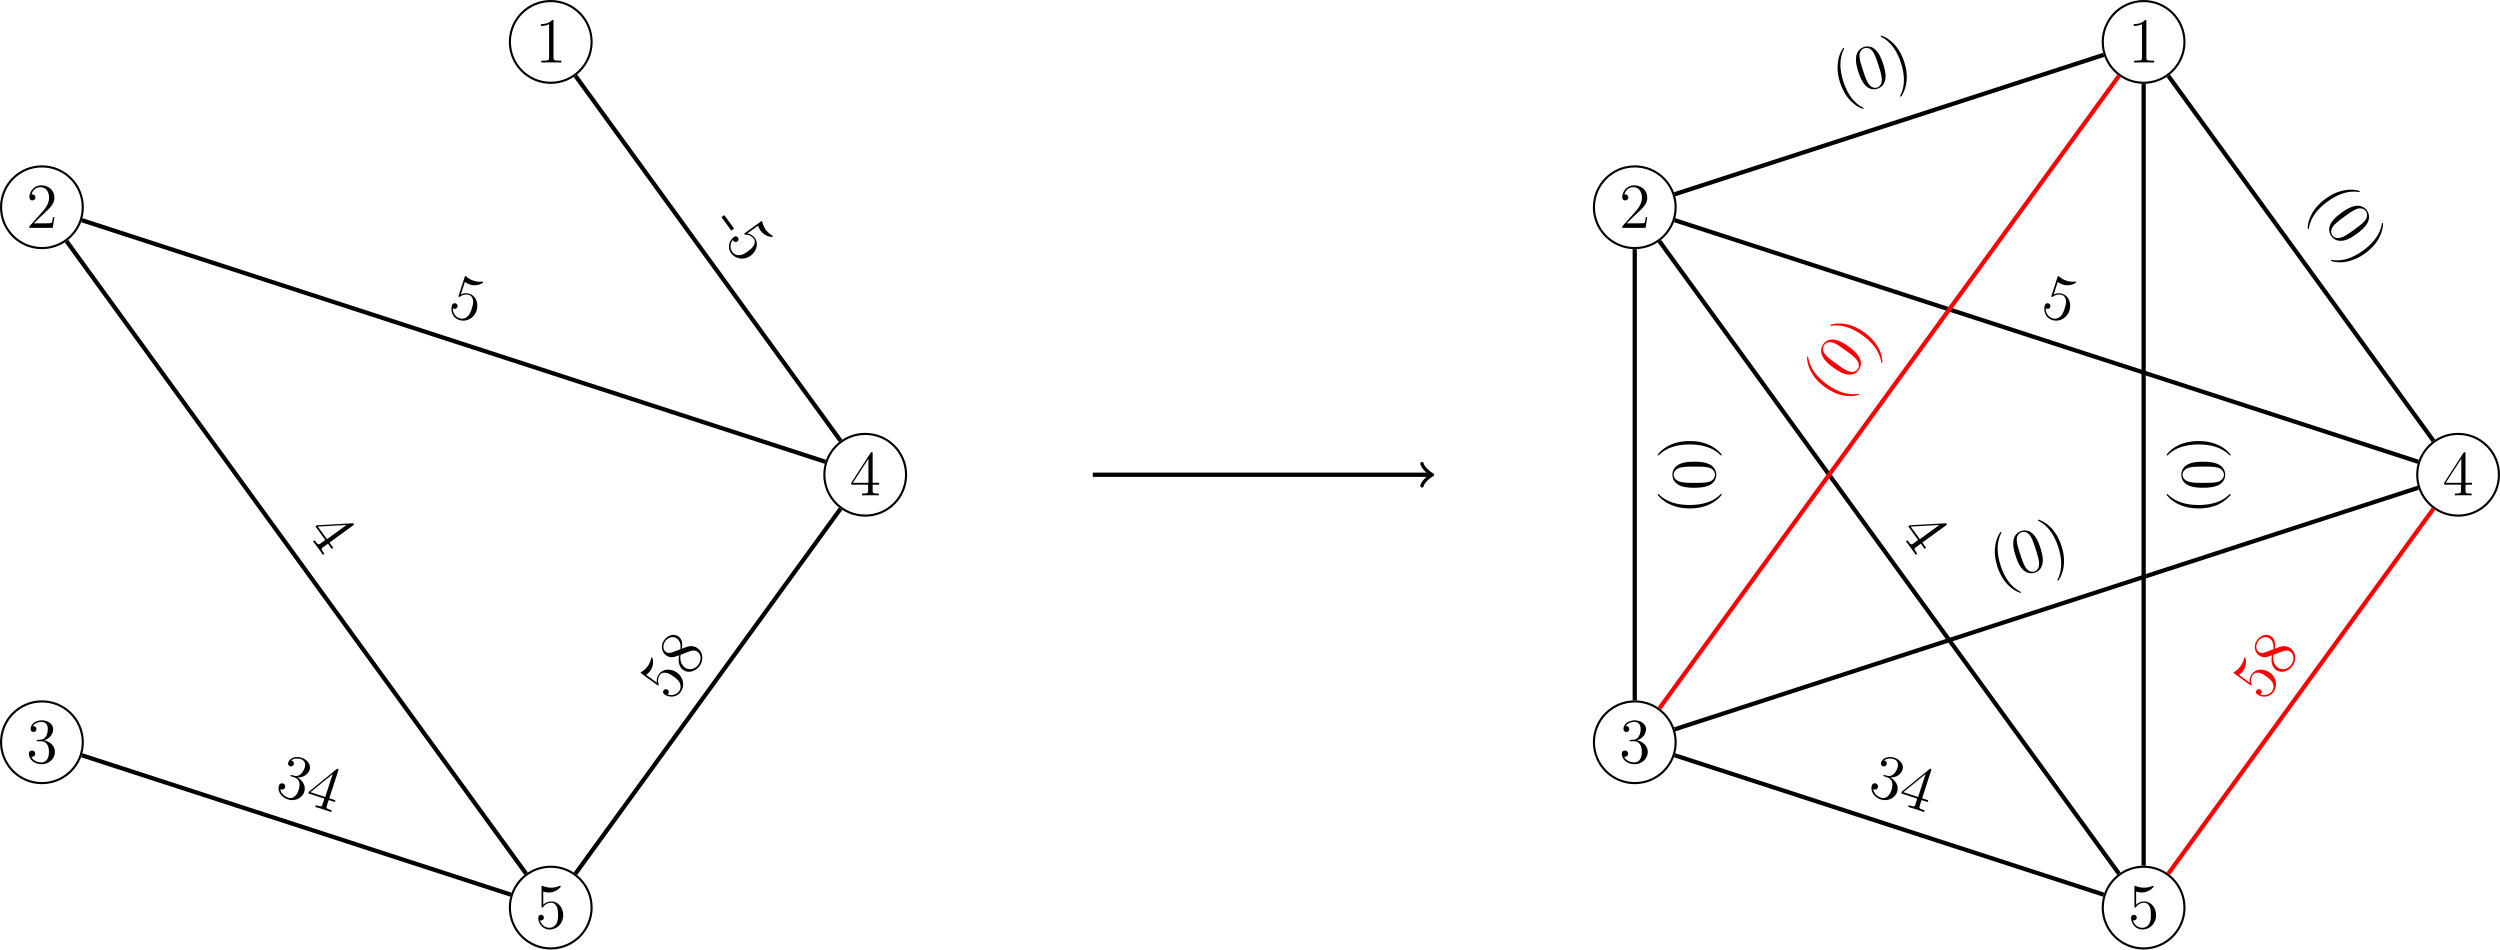 <?xml version='1.0' encoding='UTF-8'?>
<!-- This file was generated by dvisvgm 3.4.3 -->
<svg version='1.1' xmlns='http://www.w3.org/2000/svg' xmlns:xlink='http://www.w3.org/1999/xlink' width='467.148pt' height='177.426pt' viewBox='-66.332 -66.332 467.148 177.426'>
<defs>
<path id='g0-40' d='M3.885 2.905C3.885 2.869 3.885 2.845 3.682 2.642C2.487 1.435 1.817-.538 1.817-2.977C1.817-5.296 2.379-7.293 3.766-8.703C3.885-8.811 3.885-8.835 3.885-8.871C3.885-8.942 3.826-8.966 3.778-8.966C3.622-8.966 2.642-8.106 2.056-6.934C1.447-5.727 1.172-4.447 1.172-2.977C1.172-1.913 1.339-.49 1.961 .789C2.666 2.224 3.646 3.001 3.778 3.001C3.826 3.001 3.885 2.977 3.885 2.905Z'/>
<path id='g0-41' d='M3.371-2.977C3.371-3.885 3.252-5.368 2.582-6.755C1.877-8.189 .897-8.966 .765-8.966C.717-8.966 .658-8.942 .658-8.871C.658-8.835 .658-8.811 .861-8.608C2.056-7.4 2.726-5.428 2.726-2.989C2.726-.669 2.164 1.327 .777 2.738C.658 2.845 .658 2.869 .658 2.905C.658 2.977 .717 3.001 .765 3.001C.921 3.001 1.901 2.14 2.487 .968C3.096-.251 3.371-1.542 3.371-2.977Z'/>
<path id='g0-45' d='M3.24-2.26V-2.905H.132V-2.26H3.24Z'/>
<path id='g0-48' d='M5.356-3.826C5.356-4.818 5.296-5.786 4.866-6.695C4.376-7.687 3.515-7.95 2.929-7.95C2.236-7.95 1.387-7.603 .944-6.611C.61-5.858 .49-5.117 .49-3.826C.49-2.666 .574-1.793 1.004-.944C1.47-.036 2.295 .251 2.917 .251C3.957 .251 4.555-.371 4.902-1.064C5.332-1.961 5.356-3.132 5.356-3.826ZM2.917 .012C2.534 .012 1.757-.203 1.53-1.506C1.399-2.224 1.399-3.132 1.399-3.969C1.399-4.949 1.399-5.834 1.59-6.539C1.793-7.34 2.403-7.711 2.917-7.711C3.371-7.711 4.065-7.436 4.292-6.408C4.447-5.727 4.447-4.782 4.447-3.969C4.447-3.168 4.447-2.26 4.316-1.53C4.089-.215 3.335 .012 2.917 .012Z'/>
<path id='g0-49' d='M3.443-7.663C3.443-7.938 3.443-7.95 3.204-7.95C2.917-7.627 2.319-7.185 1.088-7.185V-6.838C1.363-6.838 1.961-6.838 2.618-7.149V-.921C2.618-.49 2.582-.347 1.53-.347H1.16V0C1.482-.024 2.642-.024 3.037-.024S4.579-.024 4.902 0V-.347H4.531C3.479-.347 3.443-.49 3.443-.921V-7.663Z'/>
<path id='g0-50' d='M5.26-2.008H4.997C4.961-1.805 4.866-1.148 4.746-.956C4.663-.849 3.981-.849 3.622-.849H1.411C1.733-1.124 2.463-1.889 2.774-2.176C4.591-3.85 5.26-4.471 5.26-5.655C5.26-7.03 4.172-7.95 2.786-7.95S.586-6.767 .586-5.738C.586-5.129 1.112-5.129 1.148-5.129C1.399-5.129 1.71-5.308 1.71-5.691C1.71-6.025 1.482-6.253 1.148-6.253C1.04-6.253 1.016-6.253 .98-6.241C1.207-7.054 1.853-7.603 2.63-7.603C3.646-7.603 4.268-6.755 4.268-5.655C4.268-4.639 3.682-3.754 3.001-2.989L.586-.287V0H4.949L5.26-2.008Z'/>
<path id='g0-51' d='M2.2-4.292C1.997-4.28 1.949-4.268 1.949-4.16C1.949-4.041 2.008-4.041 2.224-4.041H2.774C3.79-4.041 4.244-3.204 4.244-2.056C4.244-.49 3.431-.072 2.845-.072C2.271-.072 1.291-.347 .944-1.136C1.327-1.076 1.674-1.291 1.674-1.722C1.674-2.068 1.423-2.307 1.088-2.307C.801-2.307 .49-2.14 .49-1.686C.49-.622 1.554 .251 2.881 .251C4.304 .251 5.356-.837 5.356-2.044C5.356-3.144 4.471-4.005 3.324-4.208C4.364-4.507 5.033-5.38 5.033-6.312C5.033-7.257 4.053-7.95 2.893-7.95C1.698-7.95 .813-7.221 .813-6.348C.813-5.87 1.184-5.774 1.363-5.774C1.614-5.774 1.901-5.954 1.901-6.312C1.901-6.695 1.614-6.862 1.351-6.862C1.279-6.862 1.255-6.862 1.219-6.85C1.674-7.663 2.798-7.663 2.857-7.663C3.252-7.663 4.029-7.484 4.029-6.312C4.029-6.085 3.993-5.416 3.646-4.902C3.288-4.376 2.881-4.34 2.558-4.328L2.2-4.292Z'/>
<path id='g0-52' d='M4.316-7.783C4.316-8.01 4.316-8.07 4.148-8.07C4.053-8.07 4.017-8.07 3.921-7.926L.323-2.343V-1.997H3.467V-.909C3.467-.466 3.443-.347 2.57-.347H2.331V0C2.606-.024 3.551-.024 3.885-.024S5.177-.024 5.452 0V-.347H5.212C4.352-.347 4.316-.466 4.316-.909V-1.997H5.523V-2.343H4.316V-7.783ZM3.527-6.85V-2.343H.622L3.527-6.85Z'/>
<path id='g0-53' d='M1.53-6.85C2.044-6.683 2.463-6.671 2.594-6.671C3.945-6.671 4.806-7.663 4.806-7.831C4.806-7.878 4.782-7.938 4.71-7.938C4.686-7.938 4.663-7.938 4.555-7.89C3.885-7.603 3.312-7.568 3.001-7.568C2.212-7.568 1.65-7.807 1.423-7.902C1.339-7.938 1.315-7.938 1.303-7.938C1.207-7.938 1.207-7.867 1.207-7.675V-4.125C1.207-3.909 1.207-3.838 1.351-3.838C1.411-3.838 1.423-3.85 1.542-3.993C1.877-4.483 2.439-4.77 3.037-4.77C3.67-4.77 3.981-4.184 4.077-3.981C4.28-3.515 4.292-2.929 4.292-2.475S4.292-1.339 3.957-.801C3.694-.371 3.228-.072 2.702-.072C1.913-.072 1.136-.61 .921-1.482C.98-1.459 1.052-1.447 1.112-1.447C1.315-1.447 1.638-1.566 1.638-1.973C1.638-2.307 1.411-2.499 1.112-2.499C.897-2.499 .586-2.391 .586-1.925C.586-.909 1.399 .251 2.726 .251C4.077 .251 5.26-.885 5.26-2.403C5.26-3.826 4.304-5.009 3.049-5.009C2.367-5.009 1.841-4.71 1.53-4.376V-6.85Z'/>
<path id='g0-56' d='M3.563-4.316C4.16-4.639 5.033-5.189 5.033-6.193C5.033-7.233 4.029-7.95 2.929-7.95C1.745-7.95 .813-7.077 .813-5.99C.813-5.583 .933-5.177 1.267-4.77C1.399-4.615 1.411-4.603 2.248-4.017C1.088-3.479 .49-2.678 .49-1.805C.49-.538 1.698 .251 2.917 .251C4.244 .251 5.356-.729 5.356-1.985C5.356-3.204 4.495-3.742 3.563-4.316ZM1.937-5.392C1.781-5.499 1.303-5.81 1.303-6.396C1.303-7.173 2.116-7.663 2.917-7.663C3.778-7.663 4.543-7.042 4.543-6.181C4.543-5.452 4.017-4.866 3.324-4.483L1.937-5.392ZM2.499-3.85L3.945-2.905C4.256-2.702 4.806-2.331 4.806-1.602C4.806-.693 3.885-.072 2.929-.072C1.913-.072 1.04-.813 1.04-1.805C1.04-2.738 1.722-3.491 2.499-3.85Z'/>
</defs>
<g id='page1'>
<path d='M44.215-58.5C44.215-62.715 40.797-66.133 36.578-66.133C32.363-66.133 28.945-62.715 28.945-58.5C28.945-54.281 32.363-50.863 36.578-50.863C40.797-50.863 44.215-54.281 44.215-58.5Z' stroke='#000' fill='none' stroke-width='.399'/>
<g transform='matrix(1 0 0 1 23.353 -77.027)'>
<use x='10.301' y='22.38' xlink:href='#g0-49'/>
</g>
<path d='M-50.863-27.605C-50.863-31.82-54.281-35.238-58.5-35.238C-62.715-35.238-66.133-31.82-66.133-27.605C-66.133-23.391-62.715-19.973-58.5-19.973C-54.281-19.973-50.863-23.391-50.863-27.605Z' stroke='#000' fill='none' stroke-width='.399' stroke-miterlimit='10'/>
<g transform='matrix(1 0 0 1 -71.726 -46.133)'>
<use x='10.301' y='22.38' xlink:href='#g0-50'/>
</g>
<path d='M-50.863 72.367C-50.863 68.148-54.281 64.731-58.5 64.731C-62.715 64.731-66.133 68.148-66.133 72.367C-66.133 76.582-62.715 80-58.5 80C-54.281 80-50.863 76.582-50.863 72.367Z' stroke='#000' fill='none' stroke-width='.399' stroke-miterlimit='10'/>
<g transform='matrix(1 0 0 1 -71.726 53.838)'>
<use x='10.301' y='22.38' xlink:href='#g0-51'/>
</g>
<path d='M44.215 103.258C44.215 99.043 40.797 95.625 36.578 95.625C32.363 95.625 28.945 99.043 28.945 103.258C28.945 107.477 32.363 110.894 36.578 110.894C40.797 110.894 44.215 107.477 44.215 103.258Z' stroke='#000' fill='none' stroke-width='.399' stroke-miterlimit='10'/>
<g transform='matrix(1 0 0 1 23.353 84.731)'>
<use x='10.301' y='22.38' xlink:href='#g0-53'/>
</g>
<path d='M102.977 22.379C102.977 18.164 99.559 14.746 95.34 14.746C91.125 14.746 87.707 18.164 87.707 22.379C87.707 26.598 91.125 30.016 95.34 30.016C99.559 30.016 102.977 26.598 102.977 22.379Z' stroke='#000' fill='none' stroke-width='.399' stroke-miterlimit='10'/>
<g transform='matrix(1 0 0 1 82.114 3.852)'>
<use x='10.301' y='22.38' xlink:href='#g0-52'/>
</g>
<path d='M41.188-52.172L90.746 16.043' stroke='#000' fill='none' stroke-width='.797' stroke-miterlimit='10'/>
<g transform='matrix(.588 .809 -.809 .588 78.632 -46.026)'>
<use x='10.301' y='22.38' xlink:href='#g0-45'/>
<use x='14.203' y='22.38' xlink:href='#g0-53'/>
</g>
<path d='M-51.055-25.191L87.902 19.961' stroke='#000' fill='none' stroke-width='.797' stroke-miterlimit='10'/>
<g transform='matrix(.951 .309 -.309 .951 14.087 -32.077)'>
<use x='10.301' y='22.38' xlink:href='#g0-53'/>
</g>
<path d='M-53.902-21.273L31.98 96.93' stroke='#000' fill='none' stroke-width='.797' stroke-miterlimit='10'/>
<g transform='matrix(.588 .809 -.809 .588 2.848 11.446)'>
<use x='10.301' y='22.38' xlink:href='#g0-52'/>
</g>
<path d='M-51.059 74.793L29.133 100.848' stroke='#000' fill='none' stroke-width='.797' stroke-miterlimit='10'/>
<g transform='matrix(.951 .309 -.309 .951 -18.081 57.455)'>
<use x='10.301' y='22.38' xlink:href='#g0-51'/>
<use x='16.154' y='22.38' xlink:href='#g0-52'/>
</g>
<path d='M90.746 28.719L41.188 96.93' stroke='#000' fill='none' stroke-width='.797' stroke-miterlimit='10'/>
<g transform='matrix(.588 -.809 .809 .588 34.888 60.212)'>
<use x='10.301' y='22.38' xlink:href='#g0-53'/>
<use x='16.154' y='22.38' xlink:href='#g0-56'/>
</g>
<path d='M137.863 22.379H200.934' stroke='#000' fill='none' stroke-width='.797' stroke-miterlimit='10'/>
<path d='M199.379 20.309C199.507 21.086 200.933 22.25 201.324 22.379C200.933 22.508 199.507 23.676 199.379 24.453' stroke='#000' fill='none' stroke-width='.638' stroke-miterlimit='10' stroke-linecap='round' stroke-linejoin='round'/>
<path d='M341.856-58.5C341.856-62.715 338.438-66.133 334.223-66.133C330.004-66.133 326.586-62.715 326.586-58.5C326.586-54.281 330.004-50.863 334.223-50.863C338.438-50.863 341.856-54.281 341.856-58.5Z' stroke='#000' fill='none' stroke-width='.399' stroke-miterlimit='10'/>
<g transform='matrix(1 0 0 1 320.994 -77.027)'>
<use x='10.301' y='22.38' xlink:href='#g0-49'/>
</g>
<path d='M246.778-27.605C246.778-31.82 243.36-35.238 239.145-35.238C234.926-35.238 231.508-31.82 231.508-27.605C231.508-23.391 234.926-19.973 239.145-19.973C243.36-19.973 246.778-23.391 246.778-27.605Z' stroke='#000' fill='none' stroke-width='.399' stroke-miterlimit='10'/>
<g transform='matrix(1 0 0 1 225.915 -46.133)'>
<use x='10.301' y='22.38' xlink:href='#g0-50'/>
</g>
<path d='M246.778 72.367C246.778 68.148 243.36 64.731 239.145 64.731C234.926 64.731 231.508 68.148 231.508 72.367C231.508 76.582 234.926 80 239.145 80C243.36 80 246.778 76.582 246.778 72.367Z' stroke='#000' fill='none' stroke-width='.399' stroke-miterlimit='10'/>
<g transform='matrix(1 0 0 1 225.915 53.838)'>
<use x='10.301' y='22.38' xlink:href='#g0-51'/>
</g>
<path d='M341.856 103.258C341.856 99.043 338.438 95.625 334.223 95.625C330.004 95.625 326.586 99.043 326.586 103.258C326.586 107.477 330.004 110.894 334.223 110.894C338.438 110.894 341.856 107.477 341.856 103.258Z' stroke='#000' fill='none' stroke-width='.399' stroke-miterlimit='10'/>
<g transform='matrix(1 0 0 1 320.994 84.731)'>
<use x='10.301' y='22.38' xlink:href='#g0-53'/>
</g>
<path d='M400.617 22.379C400.617 18.164 397.199 14.746 392.985 14.746C388.766 14.746 385.348 18.164 385.348 22.379C385.348 26.598 388.766 30.016 392.985 30.016C397.199 30.016 400.617 26.598 400.617 22.379Z' stroke='#000' fill='none' stroke-width='.399' stroke-miterlimit='10'/>
<g transform='matrix(1 0 0 1 379.755 3.852)'>
<use x='10.301' y='22.38' xlink:href='#g0-52'/>
</g>
<path d='M338.828-52.172L388.391 16.043' stroke='#000' fill='none' stroke-width='.797' stroke-miterlimit='10'/>
<g transform='matrix(.588 .809 -.809 .588 377.163 -49.887)'>
<use x='10.301' y='22.38' xlink:href='#g0-40'/>
<use x='14.853' y='22.38' xlink:href='#g0-48'/>
<use x='20.706' y='22.38' xlink:href='#g0-41'/>
</g>
<path d='M246.586-25.191L385.543 19.961' stroke='#000' fill='none' stroke-width='.797' stroke-miterlimit='10'/>
<g transform='matrix(.951 .309 -.309 .951 311.728 -32.077)'>
<use x='10.301' y='22.38' xlink:href='#g0-53'/>
</g>
<path d='M243.738-21.273L329.621 96.93' stroke='#000' fill='none' stroke-width='.797' stroke-miterlimit='10'/>
<g transform='matrix(.588 .809 -.809 .588 300.489 11.446)'>
<use x='10.301' y='22.38' xlink:href='#g0-52'/>
</g>
<path d='M246.586 74.793L326.774 100.848' stroke='#000' fill='none' stroke-width='.797' stroke-miterlimit='10'/>
<g transform='matrix(.951 .309 -.309 .951 279.561 57.455)'>
<use x='10.301' y='22.38' xlink:href='#g0-51'/>
<use x='16.154' y='22.38' xlink:href='#g0-52'/>
</g>
<path d='M388.391 28.719L338.828 96.93' stroke='#f00' fill='none' stroke-width='.797' stroke-miterlimit='10'/>
<g fill='#f00' transform='matrix(.588 -.809 .809 .588 332.53 60.212)'>
<use x='10.301' y='22.38' xlink:href='#g0-53'/>
<use x='16.154' y='22.38' xlink:href='#g0-56'/>
</g>
<path d='M326.774-56.09L246.586-30.031' stroke='#000' fill='none' stroke-width='.797' stroke-miterlimit='10'/>
<g transform='matrix(.951 -.309 .309 .951 260.601 -65.783)'>
<use x='10.301' y='22.38' xlink:href='#g0-40'/>
<use x='14.853' y='22.38' xlink:href='#g0-48'/>
<use x='20.706' y='22.38' xlink:href='#g0-41'/>
</g>
<path d='M329.621-52.172L243.738 66.035' stroke='#f00' fill='none' stroke-width='.797' stroke-miterlimit='10'/>
<g fill='#f00' transform='matrix(.588 -.809 .809 .588 252.227 3.876)'>
<use x='10.301' y='22.38' xlink:href='#g0-40'/>
<use x='14.853' y='22.38' xlink:href='#g0-48'/>
<use x='20.706' y='22.38' xlink:href='#g0-41'/>
</g>
<path d='M239.133-19.777V64.539' stroke='#000' fill='none' stroke-width='.797' stroke-miterlimit='10'/>
<g transform='matrix(0 1 -1 0 268.803 4.601)'>
<use x='10.301' y='22.38' xlink:href='#g0-40'/>
<use x='14.853' y='22.38' xlink:href='#g0-48'/>
<use x='20.706' y='22.38' xlink:href='#g0-41'/>
</g>
<path d='M246.586 69.949L385.543 24.801' stroke='#000' fill='none' stroke-width='.797' stroke-miterlimit='10'/>
<g transform='matrix(.951 -.309 .309 .951 289.987 24.653)'>
<use x='10.301' y='22.38' xlink:href='#g0-40'/>
<use x='14.853' y='22.38' xlink:href='#g0-48'/>
<use x='20.706' y='22.38' xlink:href='#g0-41'/>
</g>
<path d='M334.227-50.676V95.434' stroke='#000' fill='none' stroke-width='.797' stroke-miterlimit='10'/>
<g transform='matrix(0 1 -1 0 363.894 4.601)'>
<use x='10.301' y='22.38' xlink:href='#g0-40'/>
<use x='14.853' y='22.38' xlink:href='#g0-48'/>
<use x='20.706' y='22.38' xlink:href='#g0-41'/>
</g>
</g>
</svg>